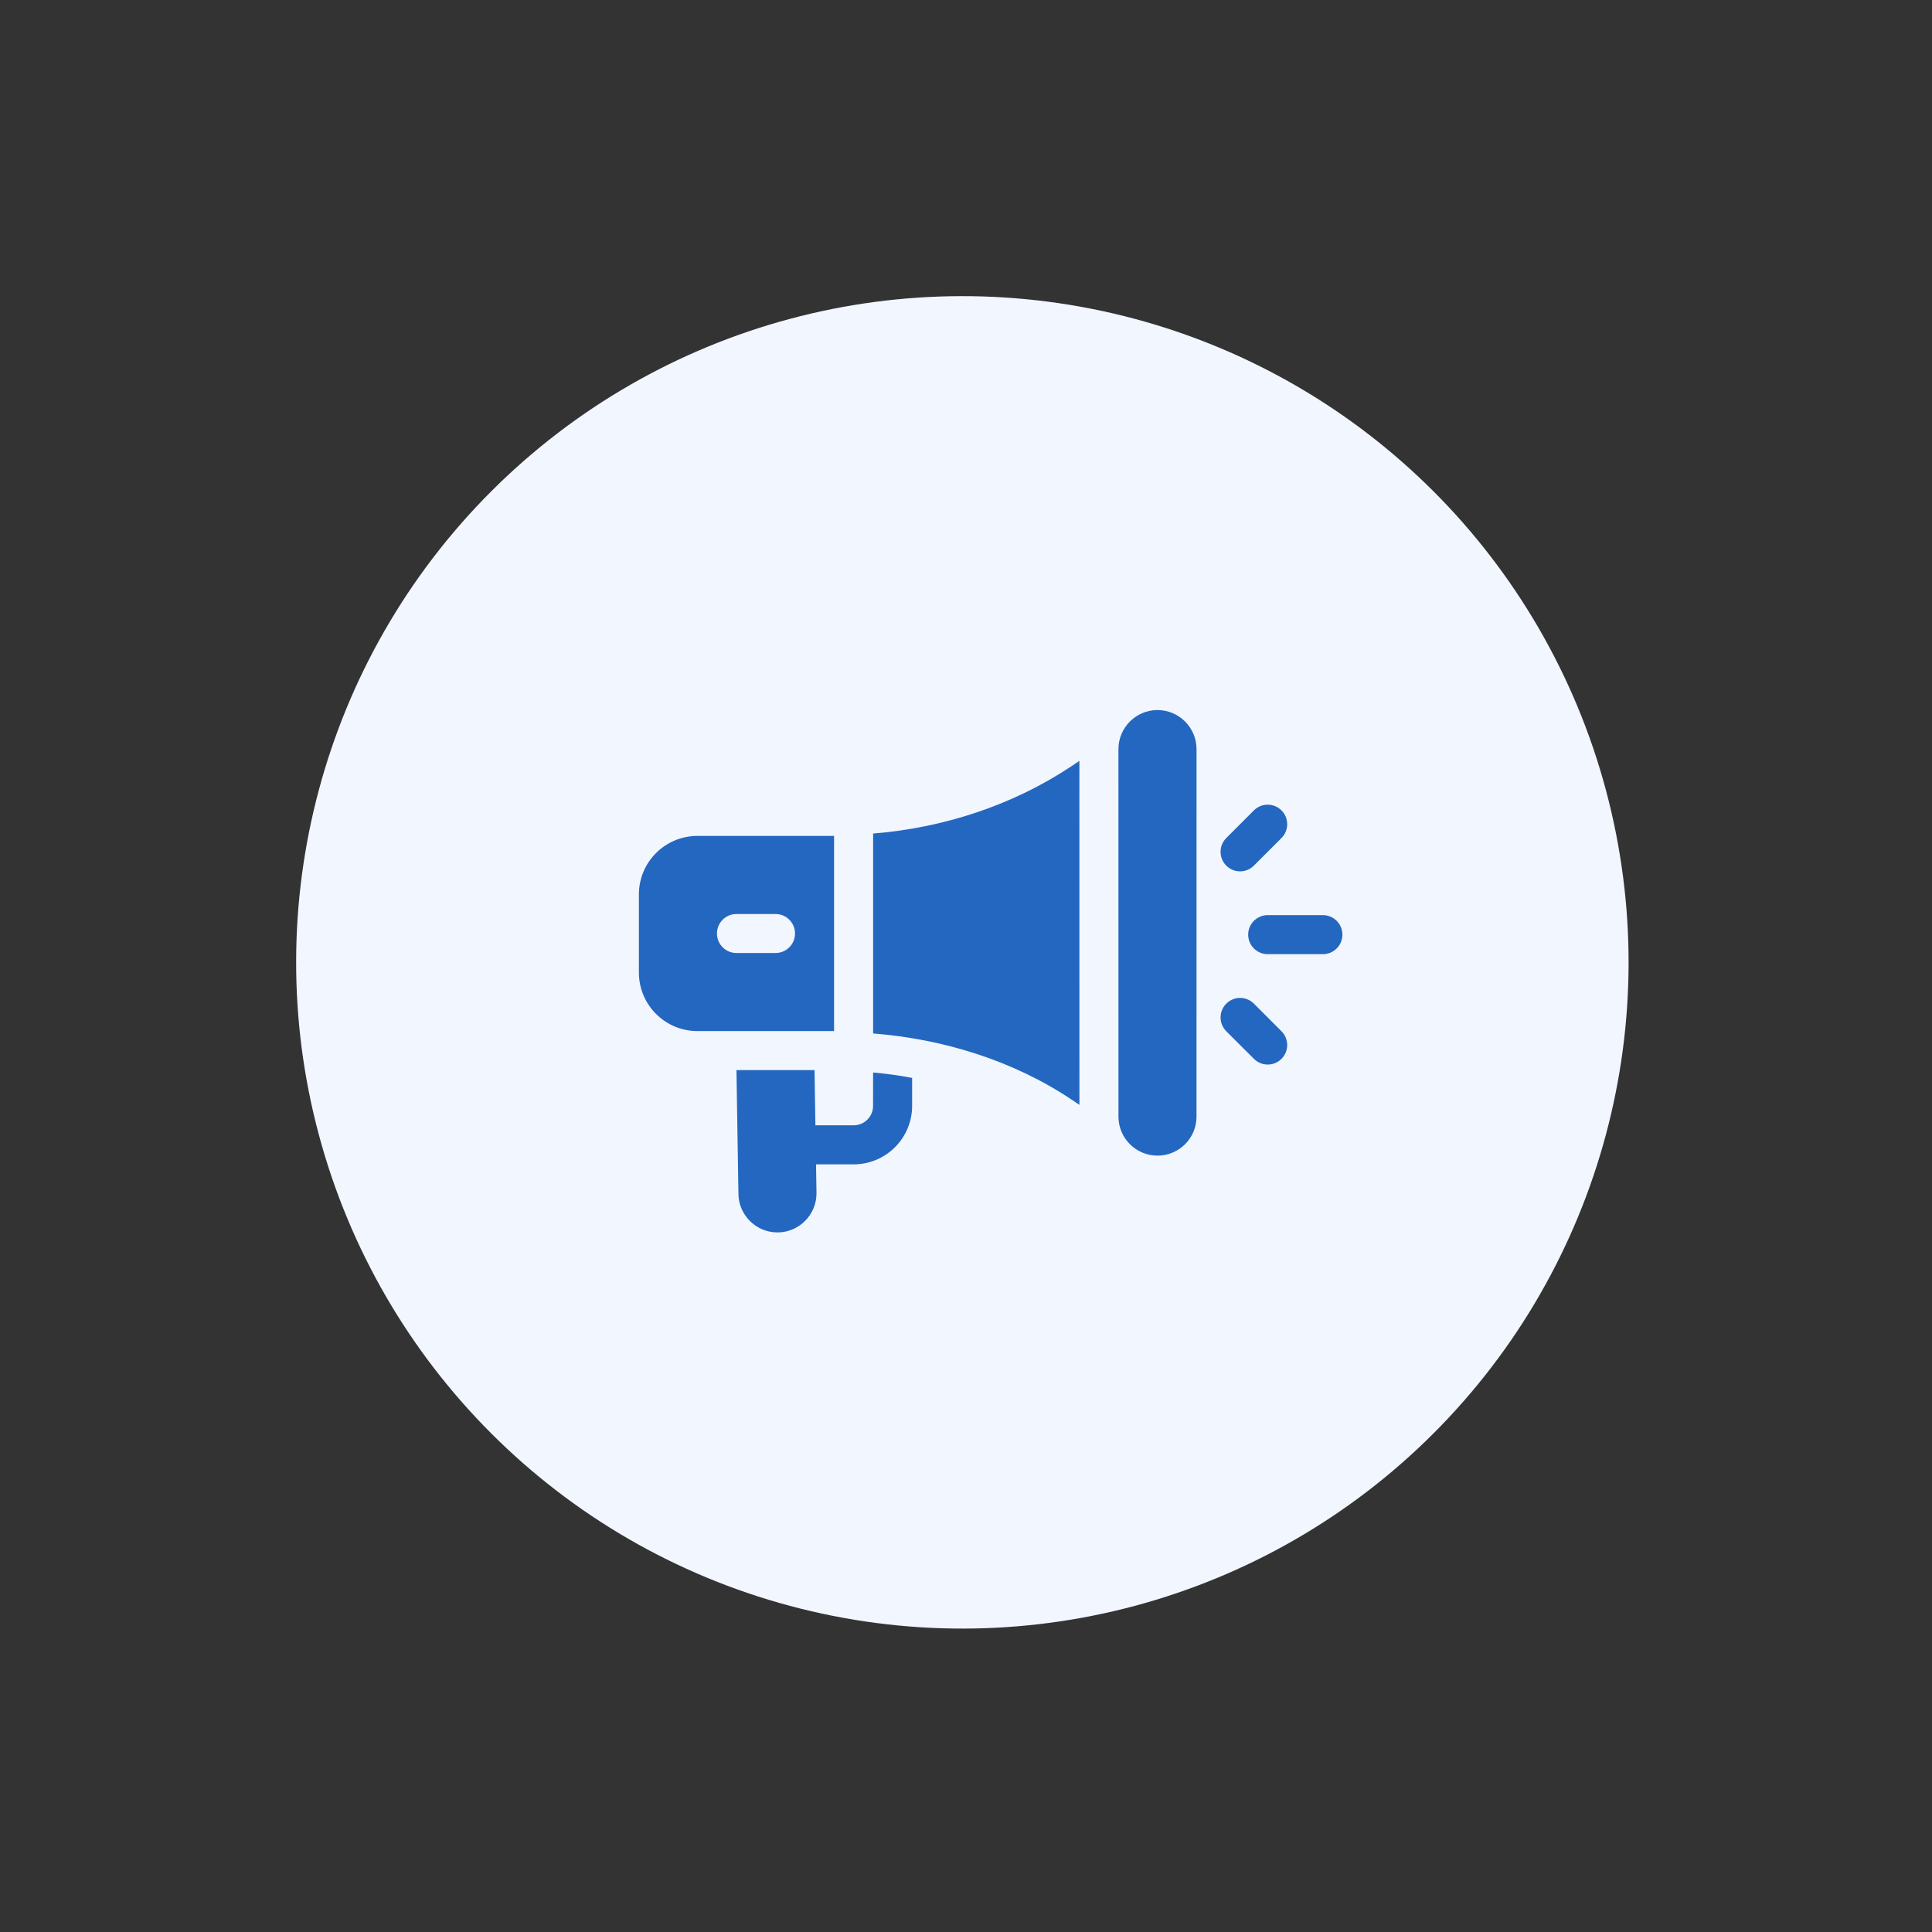 <svg width="58" height="58" viewBox="0 0 58 58" fill="none" xmlns="http://www.w3.org/2000/svg">
<rect x="0" y="0" width="58" height="58" fill="#333333" stroke="none"/>
<circle cx="28.891" cy="28.891" r="20" transform="rotate(45 28.891 28.891)" fill="#F2F6FF"/>
<g clip-path="url(#clip0_4401_92444)">
<path d="M35.92 33.521L35.921 22.489C35.92 21.839 35.39 21.317 34.749 21.316C34.102 21.317 33.577 21.843 33.576 22.489L33.577 33.521C33.577 34.168 34.102 34.693 34.748 34.693C35.396 34.693 35.92 34.169 35.92 33.521Z" fill="#2467C0"/>
<path d="M32.404 22.842L32.155 23.009C30.399 24.179 28.299 24.858 26.212 25.023L26.212 31.025C28.299 31.19 30.399 31.831 32.155 33.001L32.405 33.168L32.404 22.842Z" fill="#2467C0"/>
<path d="M25.039 25.095L20.938 25.095C19.968 25.095 19.18 25.879 19.18 26.852L19.18 29.196C19.18 30.165 19.965 30.954 20.938 30.954L25.039 30.954L25.039 25.095ZM22.109 28.61C21.786 28.61 21.524 28.348 21.524 28.025C21.524 27.701 21.786 27.439 22.109 27.439L23.281 27.439C23.605 27.439 23.867 27.701 23.867 28.025C23.867 28.348 23.605 28.61 23.281 28.61L22.109 28.61Z" fill="#2467C0"/>
<path d="M24.498 34.955L25.625 34.955C26.598 34.955 27.383 34.167 27.383 33.197L27.383 32.36C26.996 32.284 26.606 32.232 26.211 32.197L26.21 33.198C26.211 33.52 25.951 33.782 25.625 33.783L24.479 33.783L24.453 32.126L22.109 32.126L22.168 35.827C22.167 36.469 22.692 36.998 23.339 36.998C23.986 36.998 24.511 36.472 24.512 35.826L24.498 34.955Z" fill="#2467C0"/>
<path d="M38.471 24.329C38.242 24.1 37.871 24.1 37.642 24.329L36.814 25.158C36.585 25.387 36.585 25.758 36.814 25.987C37.043 26.216 37.413 26.216 37.642 25.987L38.471 25.158C38.7 24.929 38.7 24.558 38.471 24.329Z" fill="#2467C0"/>
<path d="M38.471 30.959L37.643 30.13C37.414 29.901 37.043 29.901 36.814 30.13C36.585 30.359 36.585 30.73 36.814 30.959L37.643 31.787C37.872 32.016 38.242 32.016 38.471 31.787C38.7 31.558 38.7 31.188 38.471 30.959Z" fill="#2467C0"/>
<path d="M40.3 28.059C40.3 27.735 40.038 27.473 39.714 27.473L38.057 27.473C37.733 27.473 37.471 27.735 37.471 28.059C37.471 28.382 37.733 28.645 38.057 28.645L39.714 28.645C40.038 28.645 40.3 28.382 40.3 28.059Z" fill="#2467C0"/>
</g>
<defs>
<clipPath id="clip0_4401_92444">
<rect width="20" height="20" fill="white" transform="translate(28.891 14.748) rotate(45)"/>
</clipPath>
</defs>
</svg>

